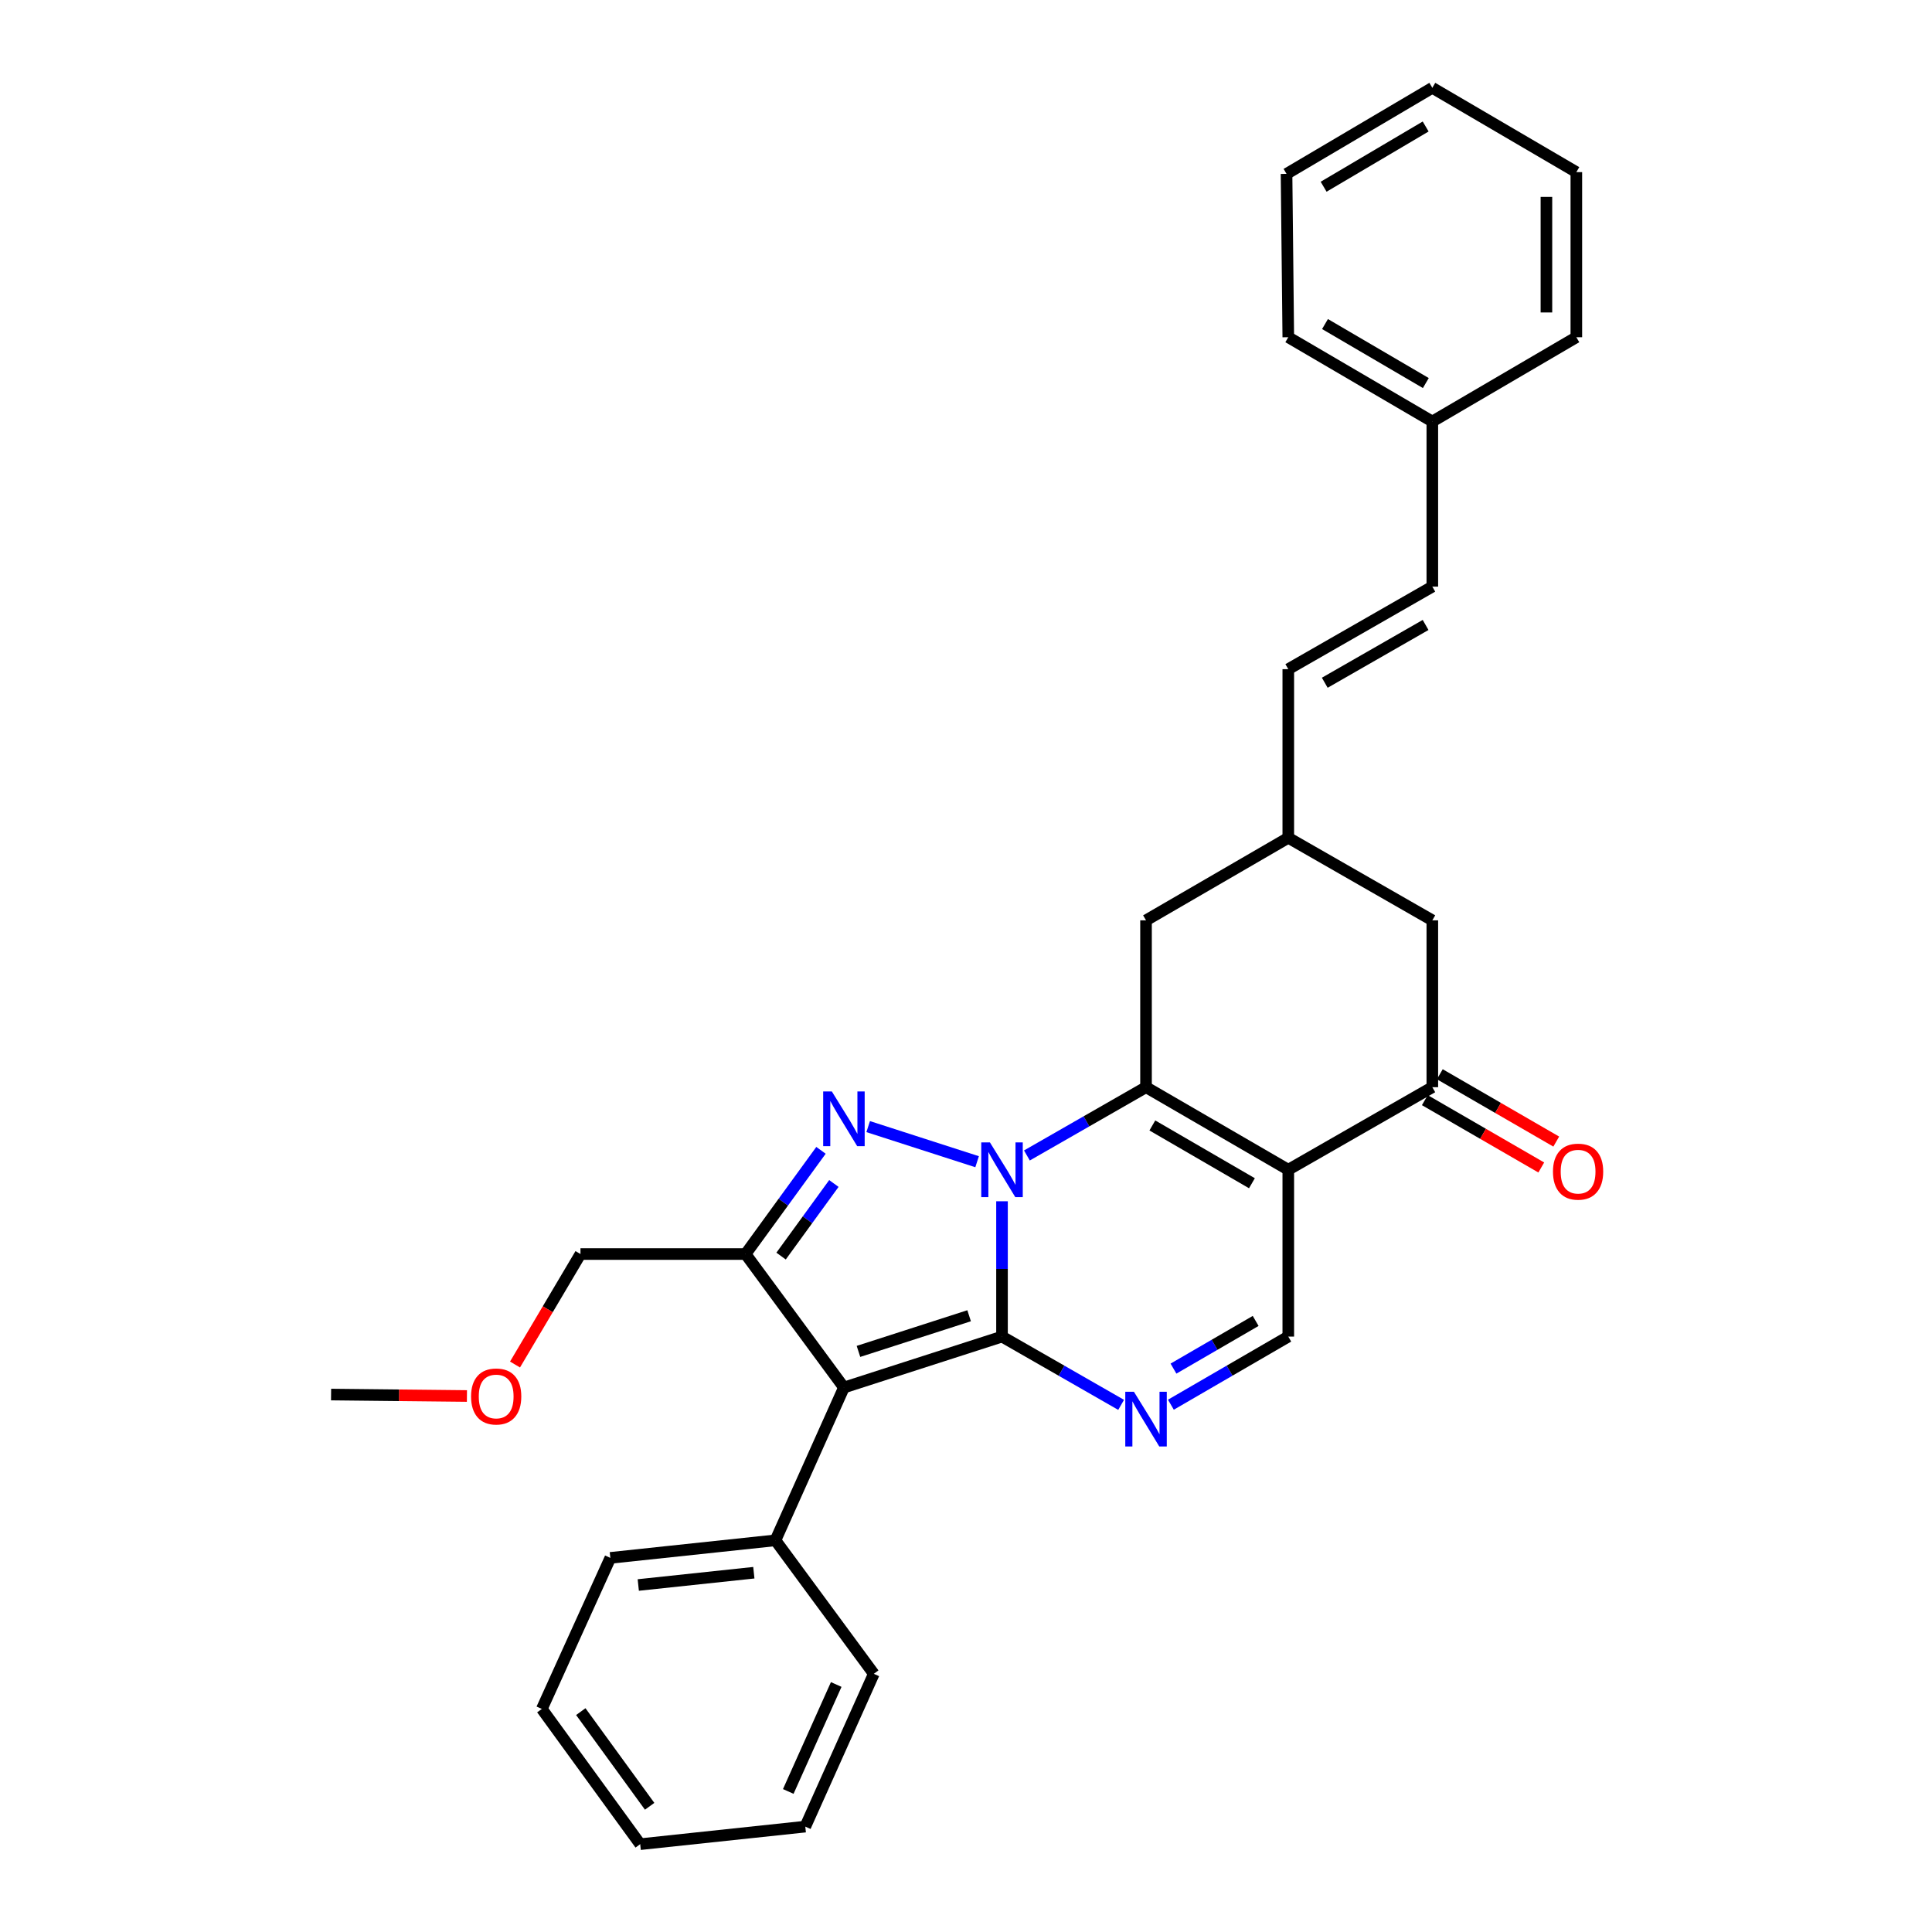 <?xml version='1.0' encoding='iso-8859-1'?>
<svg version='1.1' baseProfile='full'
              xmlns='http://www.w3.org/2000/svg'
                      xmlns:rdkit='http://www.rdkit.org/xml'
                      xmlns:xlink='http://www.w3.org/1999/xlink'
                  xml:space='preserve'
width='1000px' height='1000px' viewBox='0 0 1000 1000'>
<!-- END OF HEADER -->
<rect style='opacity:1.0;fill:#FFFFFF;stroke:none' width='1000' height='1000' x='0' y='0'> </rect>
<path class='bond-0' d='M 518.638,621.777 L 518.638,656.797' style='fill:none;fill-rule:evenodd;stroke:#0000FF;stroke-width:6px;stroke-linecap:butt;stroke-linejoin:miter;stroke-opacity:1' />
<path class='bond-0' d='M 518.638,656.797 L 518.638,691.816' style='fill:none;fill-rule:evenodd;stroke:#000000;stroke-width:6px;stroke-linecap:butt;stroke-linejoin:miter;stroke-opacity:1' />
<path class='bond-1' d='M 531.526,598.071 L 562.354,580.401' style='fill:none;fill-rule:evenodd;stroke:#0000FF;stroke-width:6px;stroke-linecap:butt;stroke-linejoin:miter;stroke-opacity:1' />
<path class='bond-1' d='M 562.354,580.401 L 593.182,562.731' style='fill:none;fill-rule:evenodd;stroke:#000000;stroke-width:6px;stroke-linecap:butt;stroke-linejoin:miter;stroke-opacity:1' />
<path class='bond-2' d='M 505.749,601.304 L 449.365,583.132' style='fill:none;fill-rule:evenodd;stroke:#0000FF;stroke-width:6px;stroke-linecap:butt;stroke-linejoin:miter;stroke-opacity:1' />
<path class='bond-3' d='M 518.638,691.816 L 436.815,718.178' style='fill:none;fill-rule:evenodd;stroke:#000000;stroke-width:6px;stroke-linecap:butt;stroke-linejoin:miter;stroke-opacity:1' />
<path class='bond-3' d='M 501.615,681.029 L 444.339,699.483' style='fill:none;fill-rule:evenodd;stroke:#000000;stroke-width:6px;stroke-linecap:butt;stroke-linejoin:miter;stroke-opacity:1' />
<path class='bond-4' d='M 518.638,691.816 L 549.466,709.486' style='fill:none;fill-rule:evenodd;stroke:#000000;stroke-width:6px;stroke-linecap:butt;stroke-linejoin:miter;stroke-opacity:1' />
<path class='bond-4' d='M 549.466,709.486 L 580.294,727.156' style='fill:none;fill-rule:evenodd;stroke:#0000FF;stroke-width:6px;stroke-linecap:butt;stroke-linejoin:miter;stroke-opacity:1' />
<path class='bond-5' d='M 593.182,562.731 L 666.815,605.458' style='fill:none;fill-rule:evenodd;stroke:#000000;stroke-width:6px;stroke-linecap:butt;stroke-linejoin:miter;stroke-opacity:1' />
<path class='bond-5' d='M 596.454,582.535 L 647.997,612.444' style='fill:none;fill-rule:evenodd;stroke:#000000;stroke-width:6px;stroke-linecap:butt;stroke-linejoin:miter;stroke-opacity:1' />
<path class='bond-6' d='M 593.182,562.731 L 593.182,476.365' style='fill:none;fill-rule:evenodd;stroke:#000000;stroke-width:6px;stroke-linecap:butt;stroke-linejoin:miter;stroke-opacity:1' />
<path class='bond-7' d='M 424.943,595.411 L 405.424,622.25' style='fill:none;fill-rule:evenodd;stroke:#0000FF;stroke-width:6px;stroke-linecap:butt;stroke-linejoin:miter;stroke-opacity:1' />
<path class='bond-7' d='M 405.424,622.25 L 385.905,649.089' style='fill:none;fill-rule:evenodd;stroke:#000000;stroke-width:6px;stroke-linecap:butt;stroke-linejoin:miter;stroke-opacity:1' />
<path class='bond-7' d='M 431.612,612.572 L 417.949,631.359' style='fill:none;fill-rule:evenodd;stroke:#0000FF;stroke-width:6px;stroke-linecap:butt;stroke-linejoin:miter;stroke-opacity:1' />
<path class='bond-7' d='M 417.949,631.359 L 404.286,650.146' style='fill:none;fill-rule:evenodd;stroke:#000000;stroke-width:6px;stroke-linecap:butt;stroke-linejoin:miter;stroke-opacity:1' />
<path class='bond-8' d='M 436.815,718.178 L 401.366,797.274' style='fill:none;fill-rule:evenodd;stroke:#000000;stroke-width:6px;stroke-linecap:butt;stroke-linejoin:miter;stroke-opacity:1' />
<path class='bond-9' d='M 436.815,718.178 L 385.905,649.089' style='fill:none;fill-rule:evenodd;stroke:#000000;stroke-width:6px;stroke-linecap:butt;stroke-linejoin:miter;stroke-opacity:1' />
<path class='bond-10' d='M 666.815,605.458 L 666.815,691.816' style='fill:none;fill-rule:evenodd;stroke:#000000;stroke-width:6px;stroke-linecap:butt;stroke-linejoin:miter;stroke-opacity:1' />
<path class='bond-11' d='M 666.815,605.458 L 741.368,562.731' style='fill:none;fill-rule:evenodd;stroke:#000000;stroke-width:6px;stroke-linecap:butt;stroke-linejoin:miter;stroke-opacity:1' />
<path class='bond-12' d='M 385.905,649.089 L 300.451,649.089' style='fill:none;fill-rule:evenodd;stroke:#000000;stroke-width:6px;stroke-linecap:butt;stroke-linejoin:miter;stroke-opacity:1' />
<path class='bond-13' d='M 606.051,727.076 L 636.433,709.446' style='fill:none;fill-rule:evenodd;stroke:#0000FF;stroke-width:6px;stroke-linecap:butt;stroke-linejoin:miter;stroke-opacity:1' />
<path class='bond-13' d='M 636.433,709.446 L 666.815,691.816' style='fill:none;fill-rule:evenodd;stroke:#000000;stroke-width:6px;stroke-linecap:butt;stroke-linejoin:miter;stroke-opacity:1' />
<path class='bond-13' d='M 607.392,708.392 L 628.66,696.051' style='fill:none;fill-rule:evenodd;stroke:#0000FF;stroke-width:6px;stroke-linecap:butt;stroke-linejoin:miter;stroke-opacity:1' />
<path class='bond-13' d='M 628.66,696.051 L 649.927,683.71' style='fill:none;fill-rule:evenodd;stroke:#000000;stroke-width:6px;stroke-linecap:butt;stroke-linejoin:miter;stroke-opacity:1' />
<path class='bond-14' d='M 737.491,569.435 L 767.626,586.861' style='fill:none;fill-rule:evenodd;stroke:#000000;stroke-width:6px;stroke-linecap:butt;stroke-linejoin:miter;stroke-opacity:1' />
<path class='bond-14' d='M 767.626,586.861 L 797.76,604.287' style='fill:none;fill-rule:evenodd;stroke:#FF0000;stroke-width:6px;stroke-linecap:butt;stroke-linejoin:miter;stroke-opacity:1' />
<path class='bond-14' d='M 745.244,556.028 L 775.379,573.454' style='fill:none;fill-rule:evenodd;stroke:#000000;stroke-width:6px;stroke-linecap:butt;stroke-linejoin:miter;stroke-opacity:1' />
<path class='bond-14' d='M 775.379,573.454 L 805.513,590.881' style='fill:none;fill-rule:evenodd;stroke:#FF0000;stroke-width:6px;stroke-linecap:butt;stroke-linejoin:miter;stroke-opacity:1' />
<path class='bond-15' d='M 741.368,562.731 L 741.368,476.365' style='fill:none;fill-rule:evenodd;stroke:#000000;stroke-width:6px;stroke-linecap:butt;stroke-linejoin:miter;stroke-opacity:1' />
<path class='bond-16' d='M 593.182,476.365 L 666.815,433.638' style='fill:none;fill-rule:evenodd;stroke:#000000;stroke-width:6px;stroke-linecap:butt;stroke-linejoin:miter;stroke-opacity:1' />
<path class='bond-17' d='M 401.366,797.274 L 315.912,806.36' style='fill:none;fill-rule:evenodd;stroke:#000000;stroke-width:6px;stroke-linecap:butt;stroke-linejoin:miter;stroke-opacity:1' />
<path class='bond-17' d='M 390.186,814.037 L 330.368,820.397' style='fill:none;fill-rule:evenodd;stroke:#000000;stroke-width:6px;stroke-linecap:butt;stroke-linejoin:miter;stroke-opacity:1' />
<path class='bond-18' d='M 401.366,797.274 L 452.276,866.364' style='fill:none;fill-rule:evenodd;stroke:#000000;stroke-width:6px;stroke-linecap:butt;stroke-linejoin:miter;stroke-opacity:1' />
<path class='bond-19' d='M 666.815,346.36 L 666.815,433.638' style='fill:none;fill-rule:evenodd;stroke:#000000;stroke-width:6px;stroke-linecap:butt;stroke-linejoin:miter;stroke-opacity:1' />
<path class='bond-20' d='M 666.815,346.36 L 741.368,303.633' style='fill:none;fill-rule:evenodd;stroke:#000000;stroke-width:6px;stroke-linecap:butt;stroke-linejoin:miter;stroke-opacity:1' />
<path class='bond-20' d='M 685.698,353.387 L 737.886,323.478' style='fill:none;fill-rule:evenodd;stroke:#000000;stroke-width:6px;stroke-linecap:butt;stroke-linejoin:miter;stroke-opacity:1' />
<path class='bond-21' d='M 741.368,476.365 L 666.815,433.638' style='fill:none;fill-rule:evenodd;stroke:#000000;stroke-width:6px;stroke-linecap:butt;stroke-linejoin:miter;stroke-opacity:1' />
<path class='bond-22' d='M 741.368,303.633 L 741.368,218.178' style='fill:none;fill-rule:evenodd;stroke:#000000;stroke-width:6px;stroke-linecap:butt;stroke-linejoin:miter;stroke-opacity:1' />
<path class='bond-23' d='M 300.451,649.089 L 283.512,677.679' style='fill:none;fill-rule:evenodd;stroke:#000000;stroke-width:6px;stroke-linecap:butt;stroke-linejoin:miter;stroke-opacity:1' />
<path class='bond-23' d='M 283.512,677.679 L 266.573,706.27' style='fill:none;fill-rule:evenodd;stroke:#FF0000;stroke-width:6px;stroke-linecap:butt;stroke-linejoin:miter;stroke-opacity:1' />
<path class='bond-24' d='M 741.368,218.178 L 666.815,174.548' style='fill:none;fill-rule:evenodd;stroke:#000000;stroke-width:6px;stroke-linecap:butt;stroke-linejoin:miter;stroke-opacity:1' />
<path class='bond-24' d='M 738.007,198.267 L 685.82,167.726' style='fill:none;fill-rule:evenodd;stroke:#000000;stroke-width:6px;stroke-linecap:butt;stroke-linejoin:miter;stroke-opacity:1' />
<path class='bond-25' d='M 741.368,218.178 L 815.912,174.548' style='fill:none;fill-rule:evenodd;stroke:#000000;stroke-width:6px;stroke-linecap:butt;stroke-linejoin:miter;stroke-opacity:1' />
<path class='bond-26' d='M 241.684,722.568 L 206.525,722.193' style='fill:none;fill-rule:evenodd;stroke:#FF0000;stroke-width:6px;stroke-linecap:butt;stroke-linejoin:miter;stroke-opacity:1' />
<path class='bond-26' d='M 206.525,722.193 L 171.366,721.818' style='fill:none;fill-rule:evenodd;stroke:#000000;stroke-width:6px;stroke-linecap:butt;stroke-linejoin:miter;stroke-opacity:1' />
<path class='bond-27' d='M 315.912,806.36 L 280.455,884.544' style='fill:none;fill-rule:evenodd;stroke:#000000;stroke-width:6px;stroke-linecap:butt;stroke-linejoin:miter;stroke-opacity:1' />
<path class='bond-28' d='M 452.276,866.364 L 416.819,945.451' style='fill:none;fill-rule:evenodd;stroke:#000000;stroke-width:6px;stroke-linecap:butt;stroke-linejoin:miter;stroke-opacity:1' />
<path class='bond-28' d='M 432.825,871.891 L 408.006,927.252' style='fill:none;fill-rule:evenodd;stroke:#000000;stroke-width:6px;stroke-linecap:butt;stroke-linejoin:miter;stroke-opacity:1' />
<path class='bond-29' d='M 666.815,174.548 L 665.911,89.997' style='fill:none;fill-rule:evenodd;stroke:#000000;stroke-width:6px;stroke-linecap:butt;stroke-linejoin:miter;stroke-opacity:1' />
<path class='bond-30' d='M 815.912,174.548 L 815.912,89.094' style='fill:none;fill-rule:evenodd;stroke:#000000;stroke-width:6px;stroke-linecap:butt;stroke-linejoin:miter;stroke-opacity:1' />
<path class='bond-30' d='M 800.425,161.73 L 800.425,101.912' style='fill:none;fill-rule:evenodd;stroke:#000000;stroke-width:6px;stroke-linecap:butt;stroke-linejoin:miter;stroke-opacity:1' />
<path class='bond-31' d='M 416.819,945.451 L 331.365,954.545' style='fill:none;fill-rule:evenodd;stroke:#000000;stroke-width:6px;stroke-linecap:butt;stroke-linejoin:miter;stroke-opacity:1' />
<path class='bond-32' d='M 280.455,884.544 L 331.365,954.545' style='fill:none;fill-rule:evenodd;stroke:#000000;stroke-width:6px;stroke-linecap:butt;stroke-linejoin:miter;stroke-opacity:1' />
<path class='bond-32' d='M 300.617,885.935 L 336.253,934.936' style='fill:none;fill-rule:evenodd;stroke:#000000;stroke-width:6px;stroke-linecap:butt;stroke-linejoin:miter;stroke-opacity:1' />
<path class='bond-33' d='M 665.911,89.997 L 741.368,45.455' style='fill:none;fill-rule:evenodd;stroke:#000000;stroke-width:6px;stroke-linecap:butt;stroke-linejoin:miter;stroke-opacity:1' />
<path class='bond-33' d='M 685.103,96.652 L 737.922,65.473' style='fill:none;fill-rule:evenodd;stroke:#000000;stroke-width:6px;stroke-linecap:butt;stroke-linejoin:miter;stroke-opacity:1' />
<path class='bond-34' d='M 815.912,89.094 L 741.368,45.455' style='fill:none;fill-rule:evenodd;stroke:#000000;stroke-width:6px;stroke-linecap:butt;stroke-linejoin:miter;stroke-opacity:1' />
<path  class='atom-0' d='M 512.378 591.298
L 521.658 606.298
Q 522.578 607.778, 524.058 610.458
Q 525.538 613.138, 525.618 613.298
L 525.618 591.298
L 529.378 591.298
L 529.378 619.618
L 525.498 619.618
L 515.538 603.218
Q 514.378 601.298, 513.138 599.098
Q 511.938 596.898, 511.578 596.218
L 511.578 619.618
L 507.898 619.618
L 507.898 591.298
L 512.378 591.298
' fill='#0000FF'/>
<path  class='atom-3' d='M 430.555 564.927
L 439.835 579.927
Q 440.755 581.407, 442.235 584.087
Q 443.715 586.767, 443.795 586.927
L 443.795 564.927
L 447.555 564.927
L 447.555 593.247
L 443.675 593.247
L 433.715 576.847
Q 432.555 574.927, 431.315 572.727
Q 430.115 570.527, 429.755 569.847
L 429.755 593.247
L 426.075 593.247
L 426.075 564.927
L 430.555 564.927
' fill='#0000FF'/>
<path  class='atom-7' d='M 586.922 720.383
L 596.202 735.383
Q 597.122 736.863, 598.602 739.543
Q 600.082 742.223, 600.162 742.383
L 600.162 720.383
L 603.922 720.383
L 603.922 748.703
L 600.042 748.703
L 590.082 732.303
Q 588.922 730.383, 587.682 728.183
Q 586.482 725.983, 586.122 725.303
L 586.122 748.703
L 582.442 748.703
L 582.442 720.383
L 586.922 720.383
' fill='#0000FF'/>
<path  class='atom-16' d='M 803.816 606.442
Q 803.816 599.642, 807.176 595.842
Q 810.536 592.042, 816.816 592.042
Q 823.096 592.042, 826.456 595.842
Q 829.816 599.642, 829.816 606.442
Q 829.816 613.322, 826.416 617.242
Q 823.016 621.122, 816.816 621.122
Q 810.576 621.122, 807.176 617.242
Q 803.816 613.362, 803.816 606.442
M 816.816 617.922
Q 821.136 617.922, 823.456 615.042
Q 825.816 612.122, 825.816 606.442
Q 825.816 600.882, 823.456 598.082
Q 821.136 595.242, 816.816 595.242
Q 812.496 595.242, 810.136 598.042
Q 807.816 600.842, 807.816 606.442
Q 807.816 612.162, 810.136 615.042
Q 812.496 617.922, 816.816 617.922
' fill='#FF0000'/>
<path  class='atom-19' d='M 243.82 722.81
Q 243.82 716.01, 247.18 712.21
Q 250.54 708.41, 256.82 708.41
Q 263.1 708.41, 266.46 712.21
Q 269.82 716.01, 269.82 722.81
Q 269.82 729.69, 266.42 733.61
Q 263.02 737.49, 256.82 737.49
Q 250.58 737.49, 247.18 733.61
Q 243.82 729.73, 243.82 722.81
M 256.82 734.29
Q 261.14 734.29, 263.46 731.41
Q 265.82 728.49, 265.82 722.81
Q 265.82 717.25, 263.46 714.45
Q 261.14 711.61, 256.82 711.61
Q 252.5 711.61, 250.14 714.41
Q 247.82 717.21, 247.82 722.81
Q 247.82 728.53, 250.14 731.41
Q 252.5 734.29, 256.82 734.29
' fill='#FF0000'/>
</svg>
